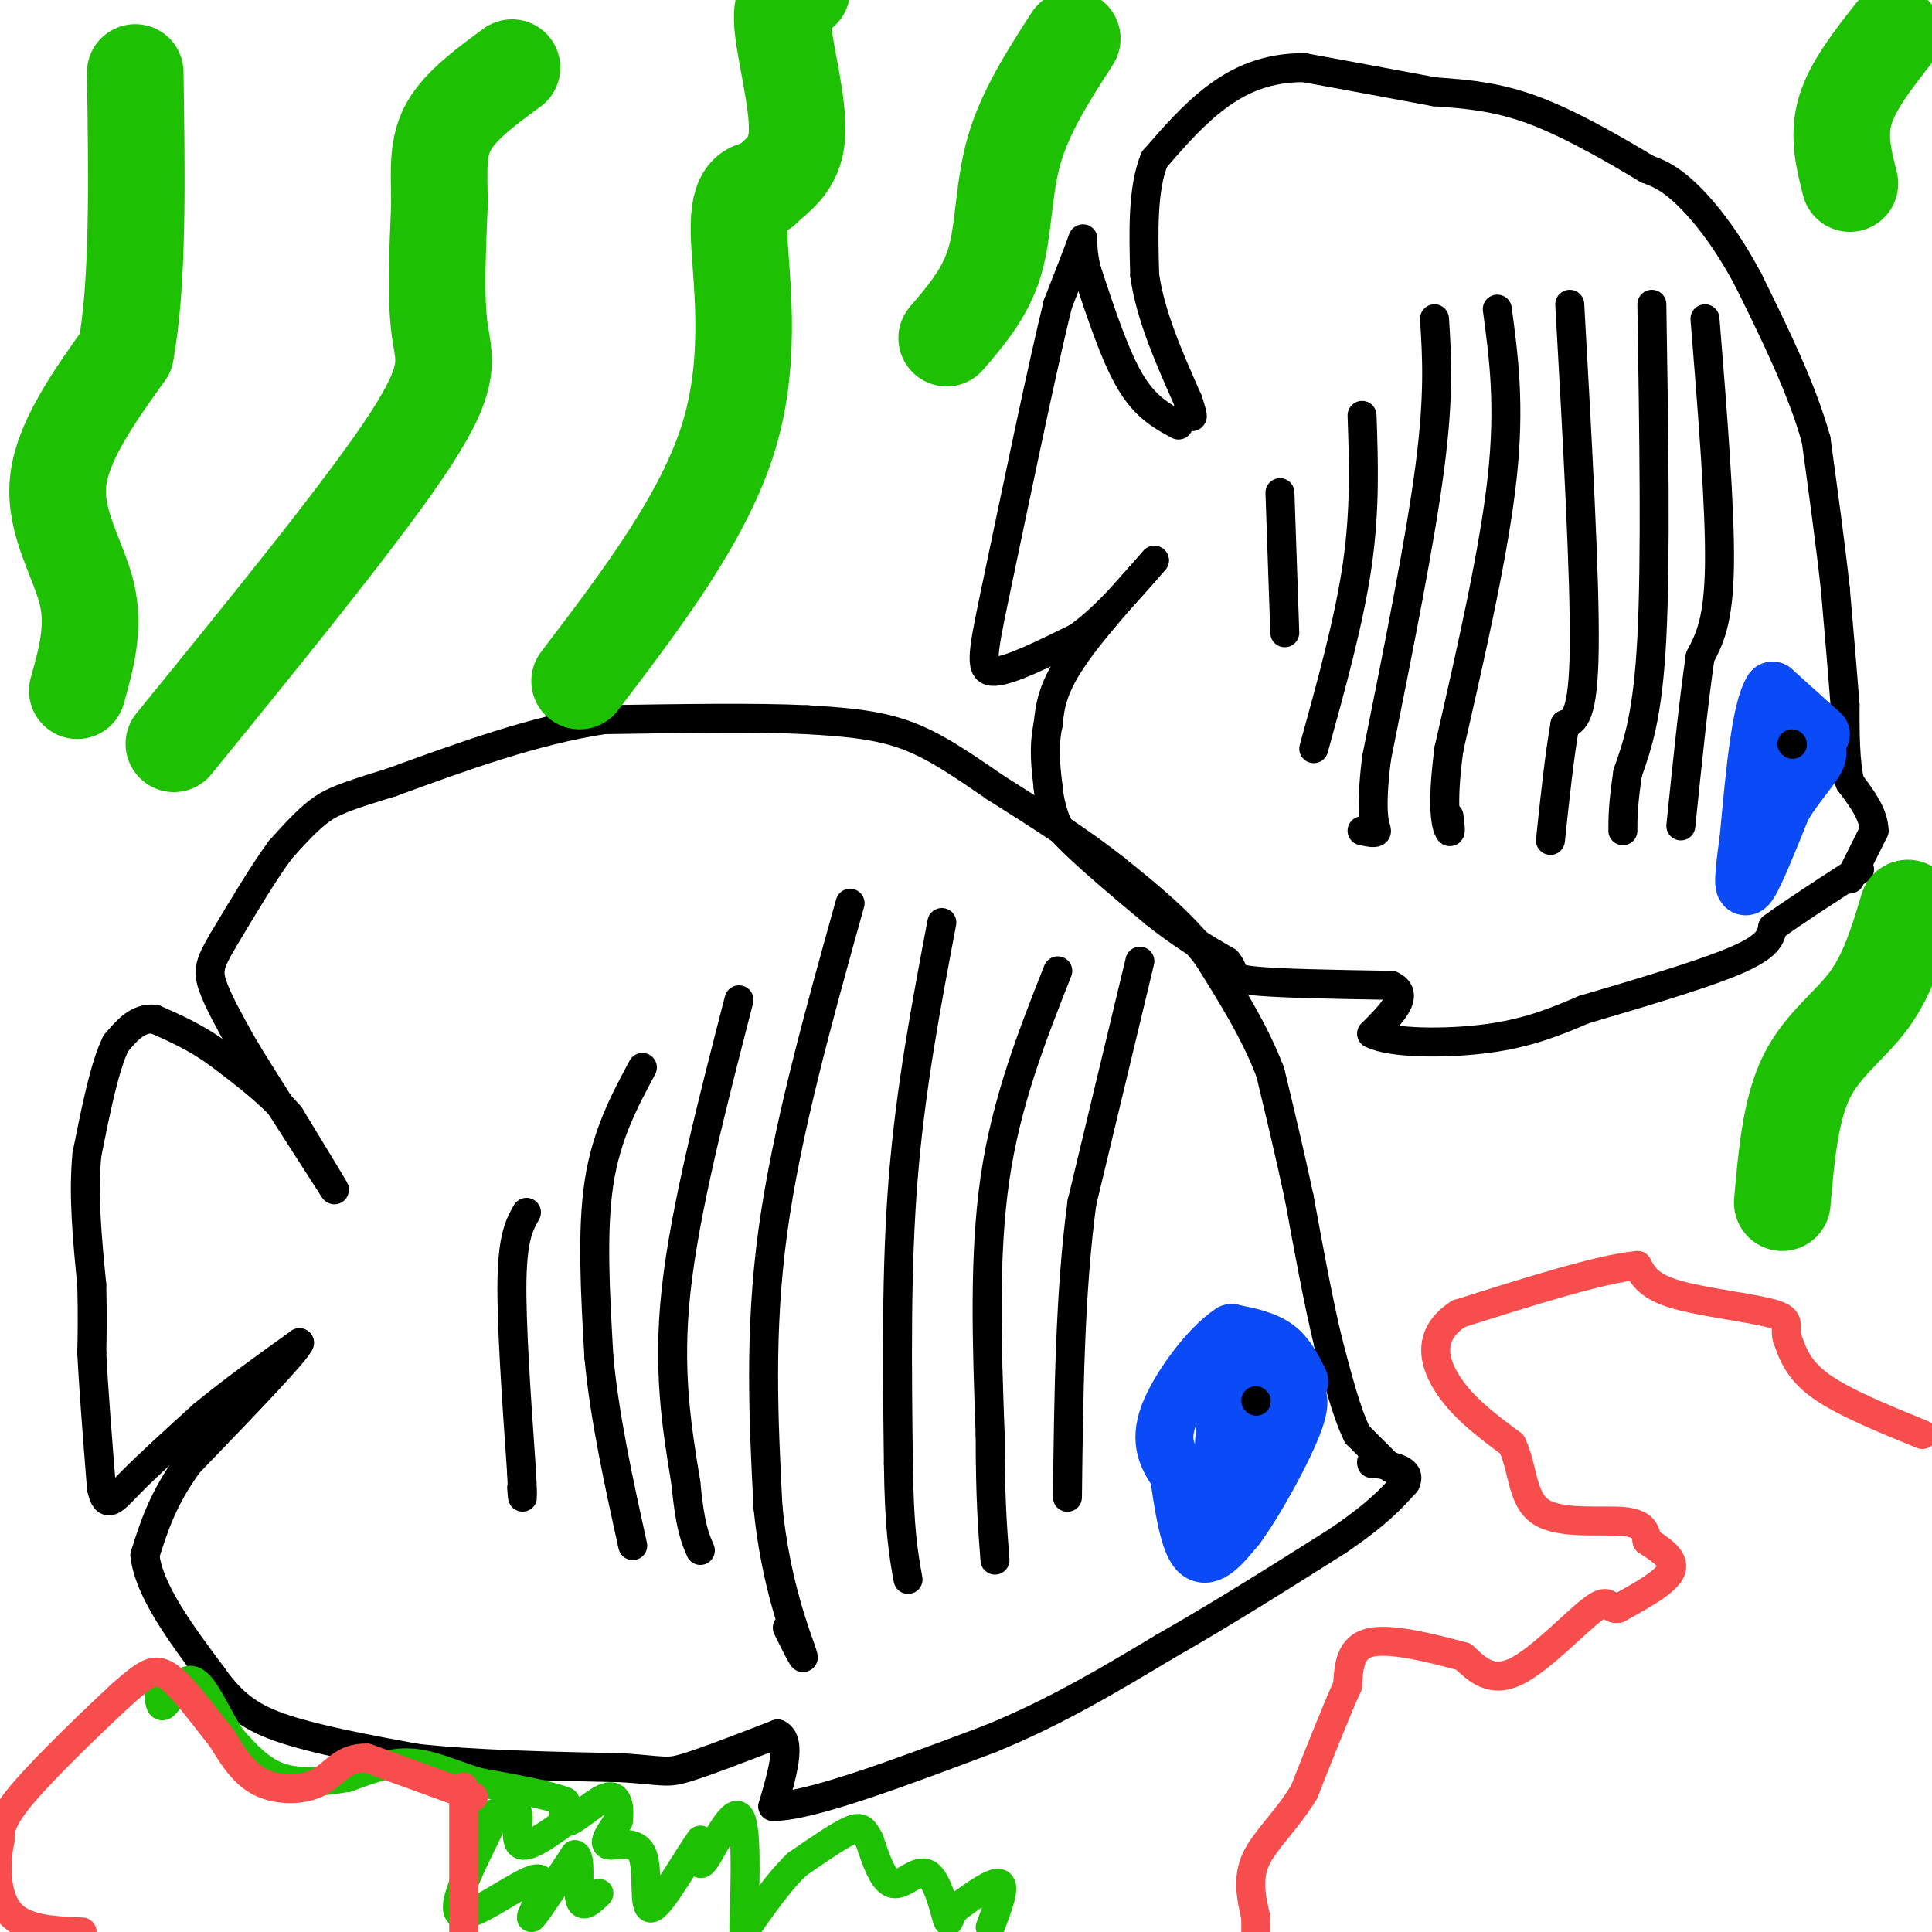 <svg viewBox='0 0 400 400' version='1.1' xmlns='http://www.w3.org/2000/svg' xmlns:xlink='http://www.w3.org/1999/xlink'><g fill='none' stroke='#000000' stroke-width='6' stroke-linecap='round' stroke-linejoin='round'><path d='M288,304c0.000,0.000 -7.000,-7.000 -7,-7'/><path d='M281,297c-2.167,-4.333 -4.083,-11.667 -6,-19'/><path d='M275,278c-2.000,-8.167 -4.000,-19.083 -6,-30'/><path d='M269,248c-2.000,-9.333 -4.000,-17.667 -6,-26'/><path d='M263,222c-3.167,-8.333 -8.083,-16.167 -13,-24'/><path d='M250,198c-5.333,-7.000 -12.167,-12.500 -19,-18'/><path d='M231,180c-7.333,-5.833 -16.167,-11.417 -25,-17'/><path d='M206,163c-7.222,-4.956 -12.778,-8.844 -19,-11c-6.222,-2.156 -13.111,-2.578 -20,-3'/><path d='M167,149c-10.333,-0.500 -26.167,-0.250 -42,0'/><path d='M125,149c-14.333,2.167 -29.167,7.583 -44,13'/><path d='M81,162c-9.822,3.000 -12.378,4.000 -15,6c-2.622,2.000 -5.311,5.000 -8,8'/><path d='M58,176c-3.333,4.500 -7.667,11.750 -12,19'/><path d='M46,195c-2.578,4.422 -3.022,5.978 -2,9c1.022,3.022 3.511,7.511 6,12'/><path d='M50,216c4.167,7.000 11.583,18.500 19,30'/><path d='M69,246c1.667,2.500 -3.667,-6.250 -9,-15'/><path d='M60,231c-4.000,-4.667 -9.500,-8.833 -15,-13'/><path d='M45,218c-4.667,-3.333 -8.833,-5.167 -13,-7'/><path d='M32,211c-3.500,-0.333 -5.750,2.333 -8,5'/><path d='M24,216c-2.333,4.667 -4.167,13.833 -6,23'/><path d='M18,239c-0.833,8.333 0.083,17.667 1,27'/><path d='M19,266c0.167,6.833 0.083,10.417 0,14'/><path d='M19,280c0.333,7.000 1.167,17.500 2,28'/><path d='M21,308c0.978,4.756 2.422,2.644 6,-1c3.578,-3.644 9.289,-8.822 15,-14'/><path d='M42,293c5.833,-4.833 12.917,-9.917 20,-15'/><path d='M62,278c-0.500,1.667 -11.750,13.333 -23,25'/><path d='M39,303c-5.333,7.333 -7.167,13.167 -9,19'/><path d='M30,322c0.833,7.333 7.417,16.167 14,25'/><path d='M44,347c4.311,6.067 8.089,8.733 15,11c6.911,2.267 16.956,4.133 27,6'/><path d='M86,364c11.667,1.333 27.333,1.667 43,2'/><path d='M129,366c8.733,0.622 9.067,1.178 13,0c3.933,-1.178 11.467,-4.089 19,-7'/><path d='M161,359c3.000,1.333 1.000,8.167 -1,15'/><path d='M160,374c7.333,0.167 26.167,-6.917 45,-14'/><path d='M205,360c13.500,-5.500 24.750,-12.250 36,-19'/><path d='M241,341c12.000,-6.833 24.000,-14.417 36,-22'/><path d='M277,319c8.333,-5.667 11.167,-8.833 14,-12'/><path d='M291,307c1.333,-2.667 -2.333,-3.333 -6,-4'/><path d='M285,303c-1.167,-0.667 -1.083,-0.333 -1,0'/><path d='M236,199c0.000,0.000 -12.000,50.000 -12,50'/><path d='M224,249c-2.500,18.500 -2.750,39.750 -3,61'/><path d='M219,201c-5.333,13.500 -10.667,27.000 -13,43c-2.333,16.000 -1.667,34.500 -1,53'/><path d='M205,297c0.000,13.167 0.500,19.583 1,26'/><path d='M195,191c-3.250,17.167 -6.500,34.333 -8,53c-1.500,18.667 -1.250,38.833 -1,59'/><path d='M186,303c0.167,13.833 1.083,18.917 2,24'/><path d='M176,187c-6.583,23.583 -13.167,47.167 -16,68c-2.833,20.833 -1.917,38.917 -1,57'/><path d='M159,312c1.533,15.756 5.867,26.644 7,30c1.133,3.356 -0.933,-0.822 -3,-5'/><path d='M153,207c-5.583,21.667 -11.167,43.333 -13,60c-1.833,16.667 0.083,28.333 2,40'/><path d='M142,307c0.833,9.000 1.917,11.500 3,14'/><path d='M133,221c-3.750,7.000 -7.500,14.000 -9,24c-1.500,10.000 -0.750,23.000 0,36'/><path d='M124,281c1.167,12.500 4.083,25.750 7,39'/><path d='M109,251c-1.417,2.500 -2.833,5.000 -3,14c-0.167,9.000 0.917,24.500 2,40'/><path d='M108,305c0.333,7.167 0.167,5.083 0,3'/><path d='M244,88c-3.417,-1.833 -6.833,-3.667 -10,-9c-3.167,-5.333 -6.083,-14.167 -9,-23'/><path d='M225,56c-1.400,-5.489 -0.400,-7.711 -1,-6c-0.600,1.711 -2.800,7.356 -5,13'/><path d='M219,63c-3.000,12.167 -8.000,36.083 -13,60'/><path d='M206,123c-2.778,13.200 -3.222,16.200 0,16c3.222,-0.200 10.111,-3.600 17,-7'/><path d='M223,132c5.500,-3.833 10.750,-9.917 16,-16'/><path d='M239,116c-0.800,1.067 -10.800,11.733 -16,19c-5.200,7.267 -5.600,11.133 -6,15'/><path d='M217,150c-1.000,4.667 -0.500,8.833 0,13'/><path d='M217,163c0.333,3.500 1.167,5.750 2,8'/><path d='M219,171c3.667,4.333 11.833,11.167 20,18'/><path d='M239,189c5.833,4.667 10.417,7.333 15,10'/><path d='M254,199c2.156,2.400 0.044,3.400 5,4c4.956,0.600 16.978,0.800 29,1'/><path d='M288,204c4.167,1.833 0.083,5.917 -4,10'/><path d='M284,214c3.822,2.044 15.378,2.156 24,1c8.622,-1.156 14.311,-3.578 20,-6'/><path d='M328,209c9.644,-2.844 23.756,-6.956 31,-10c7.244,-3.044 7.622,-5.022 8,-7'/><path d='M367,192c4.333,-3.167 11.167,-7.583 18,-12'/><path d='M383,182c0.000,0.000 5.000,-10.000 5,-10'/><path d='M388,172c0.000,-3.333 -2.500,-6.667 -5,-10'/><path d='M383,162c-1.000,-4.333 -1.000,-10.167 -1,-16'/><path d='M382,146c-0.500,-6.667 -1.250,-15.333 -2,-24'/><path d='M380,122c-1.000,-9.167 -2.500,-20.083 -4,-31'/><path d='M376,91c-3.000,-10.667 -8.500,-21.833 -14,-33'/><path d='M362,58c-4.711,-8.911 -9.489,-14.689 -13,-18c-3.511,-3.311 -5.756,-4.156 -8,-5'/><path d='M341,35c-5.422,-3.267 -14.978,-8.933 -23,-12c-8.022,-3.067 -14.511,-3.533 -21,-4'/><path d='M297,19c-8.000,-1.500 -17.500,-3.250 -27,-5'/><path d='M270,14c-7.622,-0.022 -13.178,2.422 -18,6c-4.822,3.578 -8.911,8.289 -13,13'/><path d='M239,33c-2.500,6.167 -2.250,15.083 -2,24'/><path d='M237,57c1.167,8.333 5.083,17.167 9,26'/><path d='M246,83c1.500,4.667 0.750,3.333 0,2'/><path d='M353,66c1.583,19.667 3.167,39.333 3,51c-0.167,11.667 -2.083,15.333 -4,19'/><path d='M352,136c-1.333,9.000 -2.667,22.000 -4,35'/><path d='M342,63c0.417,26.417 0.833,52.833 0,69c-0.833,16.167 -2.917,22.083 -5,28'/><path d='M337,160c-1.000,6.667 -1.000,9.333 -1,12'/><path d='M325,63c1.583,28.250 3.167,56.500 3,71c-0.167,14.500 -2.083,15.250 -4,16'/><path d='M324,150c-1.167,6.667 -2.083,15.333 -3,24'/><path d='M310,64c1.333,9.917 2.667,19.833 1,35c-1.667,15.167 -6.333,35.583 -11,56'/><path d='M300,155c-1.711,12.622 -0.489,16.178 0,17c0.489,0.822 0.244,-1.089 0,-3'/><path d='M297,66c0.500,7.917 1.000,15.833 -1,31c-2.000,15.167 -6.500,37.583 -11,60'/><path d='M285,157c-1.578,12.667 -0.022,14.333 0,15c0.022,0.667 -1.489,0.333 -3,0'/><path d='M282,86c0.333,9.750 0.667,19.500 -1,31c-1.667,11.500 -5.333,24.750 -9,38'/><path d='M265,102c0.000,0.000 1.000,29.000 1,29'/></g>
<g fill='none' stroke='#0B4BF7' stroke-width='12' stroke-linecap='round' stroke-linejoin='round'><path d='M269,286c-1.333,-2.667 -2.667,-5.333 -5,-7c-2.333,-1.667 -5.667,-2.333 -9,-3'/><path d='M255,276c-4.378,2.778 -10.822,11.222 -13,17c-2.178,5.778 -0.089,8.889 2,12'/><path d='M244,305c0.844,5.644 1.956,13.756 4,16c2.044,2.244 5.022,-1.378 8,-5'/><path d='M256,316c4.000,-5.400 10.000,-16.400 12,-22c2.000,-5.600 0.000,-5.800 -2,-6'/><path d='M266,288c-1.488,-1.607 -4.208,-2.625 -7,1c-2.792,3.625 -5.655,11.893 -6,13c-0.345,1.107 1.827,-4.946 4,-11'/><path d='M257,291c0.267,-3.667 -1.067,-7.333 -2,-5c-0.933,2.333 -1.467,10.667 -2,19'/><path d='M253,305c-0.089,5.178 0.689,8.622 1,9c0.311,0.378 0.156,-2.311 0,-5'/><path d='M377,152c0.000,0.000 -10.000,-9.000 -10,-9'/><path d='M367,143c-2.500,3.667 -3.750,17.333 -5,31'/><path d='M362,174c-1.089,7.533 -1.311,10.867 0,9c1.311,-1.867 4.156,-8.933 7,-16'/><path d='M369,167c2.733,-4.578 6.067,-8.022 7,-10c0.933,-1.978 -0.533,-2.489 -2,-3'/><path d='M374,154c-0.333,-0.500 -0.167,-0.250 0,0'/></g>
<g fill='none' stroke='#000000' stroke-width='6' stroke-linecap='round' stroke-linejoin='round'><path d='M260,290c0.000,0.000 0.100,0.100 0.1,0.1'/><path d='M371,154c0.000,0.000 0.100,0.100 0.1,0.1'/></g>
<g fill='none' stroke='#F84D4D' stroke-width='6' stroke-linecap='round' stroke-linejoin='round'><path d='M398,297c-8.167,-3.333 -16.333,-6.667 -21,-10c-4.667,-3.333 -5.833,-6.667 -7,-10'/><path d='M370,277c-0.667,-2.512 1.167,-3.792 -3,-5c-4.167,-1.208 -14.333,-2.345 -20,-4c-5.667,-1.655 -6.833,-3.827 -8,-6'/><path d='M339,262c-7.500,0.667 -22.250,5.333 -37,10'/><path d='M302,272c-6.778,4.356 -5.222,10.244 -2,15c3.222,4.756 8.111,8.378 13,12'/><path d='M313,299c2.417,4.952 1.958,11.333 6,14c4.042,2.667 12.583,1.619 17,2c4.417,0.381 4.708,2.190 5,4'/><path d='M341,319c2.378,1.600 5.822,3.600 5,6c-0.822,2.400 -5.911,5.200 -11,8'/><path d='M335,333c-2.012,0.429 -1.542,-2.500 -5,0c-3.458,2.500 -10.845,10.429 -16,13c-5.155,2.571 -8.077,-0.214 -11,-3'/><path d='M303,343c-5.711,-1.533 -14.489,-3.867 -19,-3c-4.511,0.867 -4.756,4.933 -5,9'/><path d='M279,349c-2.333,5.167 -5.667,13.583 -9,22'/><path d='M270,371c-3.622,6.000 -8.178,10.000 -10,14c-1.822,4.000 -0.911,8.000 0,12'/><path d='M260,397c0.000,2.500 0.000,2.750 0,3'/></g>
<g fill='none' stroke='#1EC101' stroke-width='6' stroke-linecap='round' stroke-linejoin='round'><path d='M205,399c1.583,-4.167 3.167,-8.333 2,-9c-1.167,-0.667 -5.083,2.167 -9,5'/><path d='M198,395c-1.699,1.833 -1.445,3.914 -2,2c-0.555,-1.914 -1.919,-7.823 -4,-9c-2.081,-1.177 -4.880,2.378 -7,2c-2.120,-0.378 -3.560,-4.689 -5,-9'/><path d='M180,381c-1.178,-2.156 -1.622,-3.044 -4,-2c-2.378,1.044 -6.689,4.022 -11,7'/><path d='M165,386c-3.667,3.500 -7.333,8.750 -11,14'/><path d='M154,399c0.333,-10.800 0.667,-21.600 -1,-23c-1.667,-1.400 -5.333,6.600 -7,9c-1.667,2.400 -1.333,-0.800 -1,-4'/><path d='M145,381c-2.416,3.203 -7.957,13.209 -10,14c-2.043,0.791 -0.589,-7.633 -2,-11c-1.411,-3.367 -5.689,-1.676 -7,-2c-1.311,-0.324 0.344,-2.662 2,-5'/><path d='M128,377c0.321,-2.250 0.125,-5.375 -2,-5c-2.125,0.375 -6.179,4.250 -8,5c-1.821,0.750 -1.411,-1.625 -1,-4'/><path d='M117,373c-3.167,-1.333 -10.583,-2.667 -18,-4'/><path d='M99,369c-5.333,-1.644 -9.667,-3.756 -14,-4c-4.333,-0.244 -8.667,1.378 -13,3'/><path d='M72,368c-4.689,0.822 -9.911,1.378 -14,0c-4.089,-1.378 -7.044,-4.689 -10,-8'/><path d='M48,360c-3.012,-4.310 -5.542,-11.083 -8,-12c-2.458,-0.917 -4.845,4.024 -6,5c-1.155,0.976 -1.077,-2.012 -1,-5'/><path d='M120,375c-5.111,3.822 -10.222,7.644 -12,7c-1.778,-0.644 -0.222,-5.756 -1,-7c-0.778,-1.244 -3.889,1.378 -7,4'/><path d='M100,379c0.067,-1.146 3.733,-6.012 2,-2c-1.733,4.012 -8.867,16.900 -7,19c1.867,2.100 12.733,-6.588 16,-7c3.267,-0.412 -1.067,7.454 -1,8c0.067,0.546 4.533,-6.227 9,-13'/><path d='M119,384c1.444,0.022 0.556,6.578 1,9c0.444,2.422 2.222,0.711 4,-1'/></g>
<g fill='none' stroke='#F84D4D' stroke-width='6' stroke-linecap='round' stroke-linejoin='round'><path d='M98,372c0.000,0.000 -22.000,-8.000 -22,-8'/><path d='M76,364c-5.048,-0.214 -6.667,3.250 -10,5c-3.333,1.750 -8.381,1.786 -12,0c-3.619,-1.786 -5.810,-5.393 -8,-9'/><path d='M46,360c-3.202,-4.000 -7.208,-9.500 -10,-12c-2.792,-2.500 -4.369,-2.000 -6,-1c-1.631,1.000 -3.315,2.500 -5,4'/><path d='M25,351c-5.000,4.622 -15.000,14.178 -20,20c-5.000,5.822 -5.000,7.911 -5,10'/><path d='M0,381c-1.000,4.711 -1.000,11.489 2,15c3.000,3.511 9.000,3.756 15,4'/><path d='M96,370c0.000,0.000 0.000,30.000 0,30'/></g>
<g fill='none' stroke='#1EC101' stroke-width='20' stroke-linecap='round' stroke-linejoin='round'><path d='M16,143c1.822,-6.489 3.644,-12.978 2,-20c-1.644,-7.022 -6.756,-14.578 -6,-23c0.756,-8.422 7.378,-17.711 14,-27'/><path d='M26,73c2.667,-14.167 2.333,-36.083 2,-58'/><path d='M36,154c20.022,-24.622 40.044,-49.244 49,-63c8.956,-13.756 6.844,-16.644 6,-23c-0.844,-6.356 -0.422,-16.178 0,-26'/><path d='M91,42c-0.133,-7.067 -0.467,-11.733 2,-16c2.467,-4.267 7.733,-8.133 13,-12'/><path d='M120,141c12.978,-17.067 25.956,-34.133 31,-51c5.044,-16.867 2.156,-33.533 2,-42c-0.156,-8.467 2.422,-8.733 5,-9'/><path d='M158,39c2.583,-2.595 6.542,-4.583 7,-11c0.458,-6.417 -2.583,-17.262 -3,-23c-0.417,-5.738 1.792,-6.369 4,-7'/><path d='M196,70c4.044,-4.711 8.089,-9.422 10,-16c1.911,-6.578 1.689,-15.022 4,-23c2.311,-7.978 7.156,-15.489 12,-23'/><path d='M383,38c-1.250,-4.917 -2.500,-9.833 -1,-15c1.500,-5.167 5.750,-10.583 10,-16'/><path d='M369,249c0.844,-9.622 1.689,-19.244 5,-26c3.311,-6.756 9.089,-10.644 13,-16c3.911,-5.356 5.956,-12.178 8,-19'/></g>
</svg>